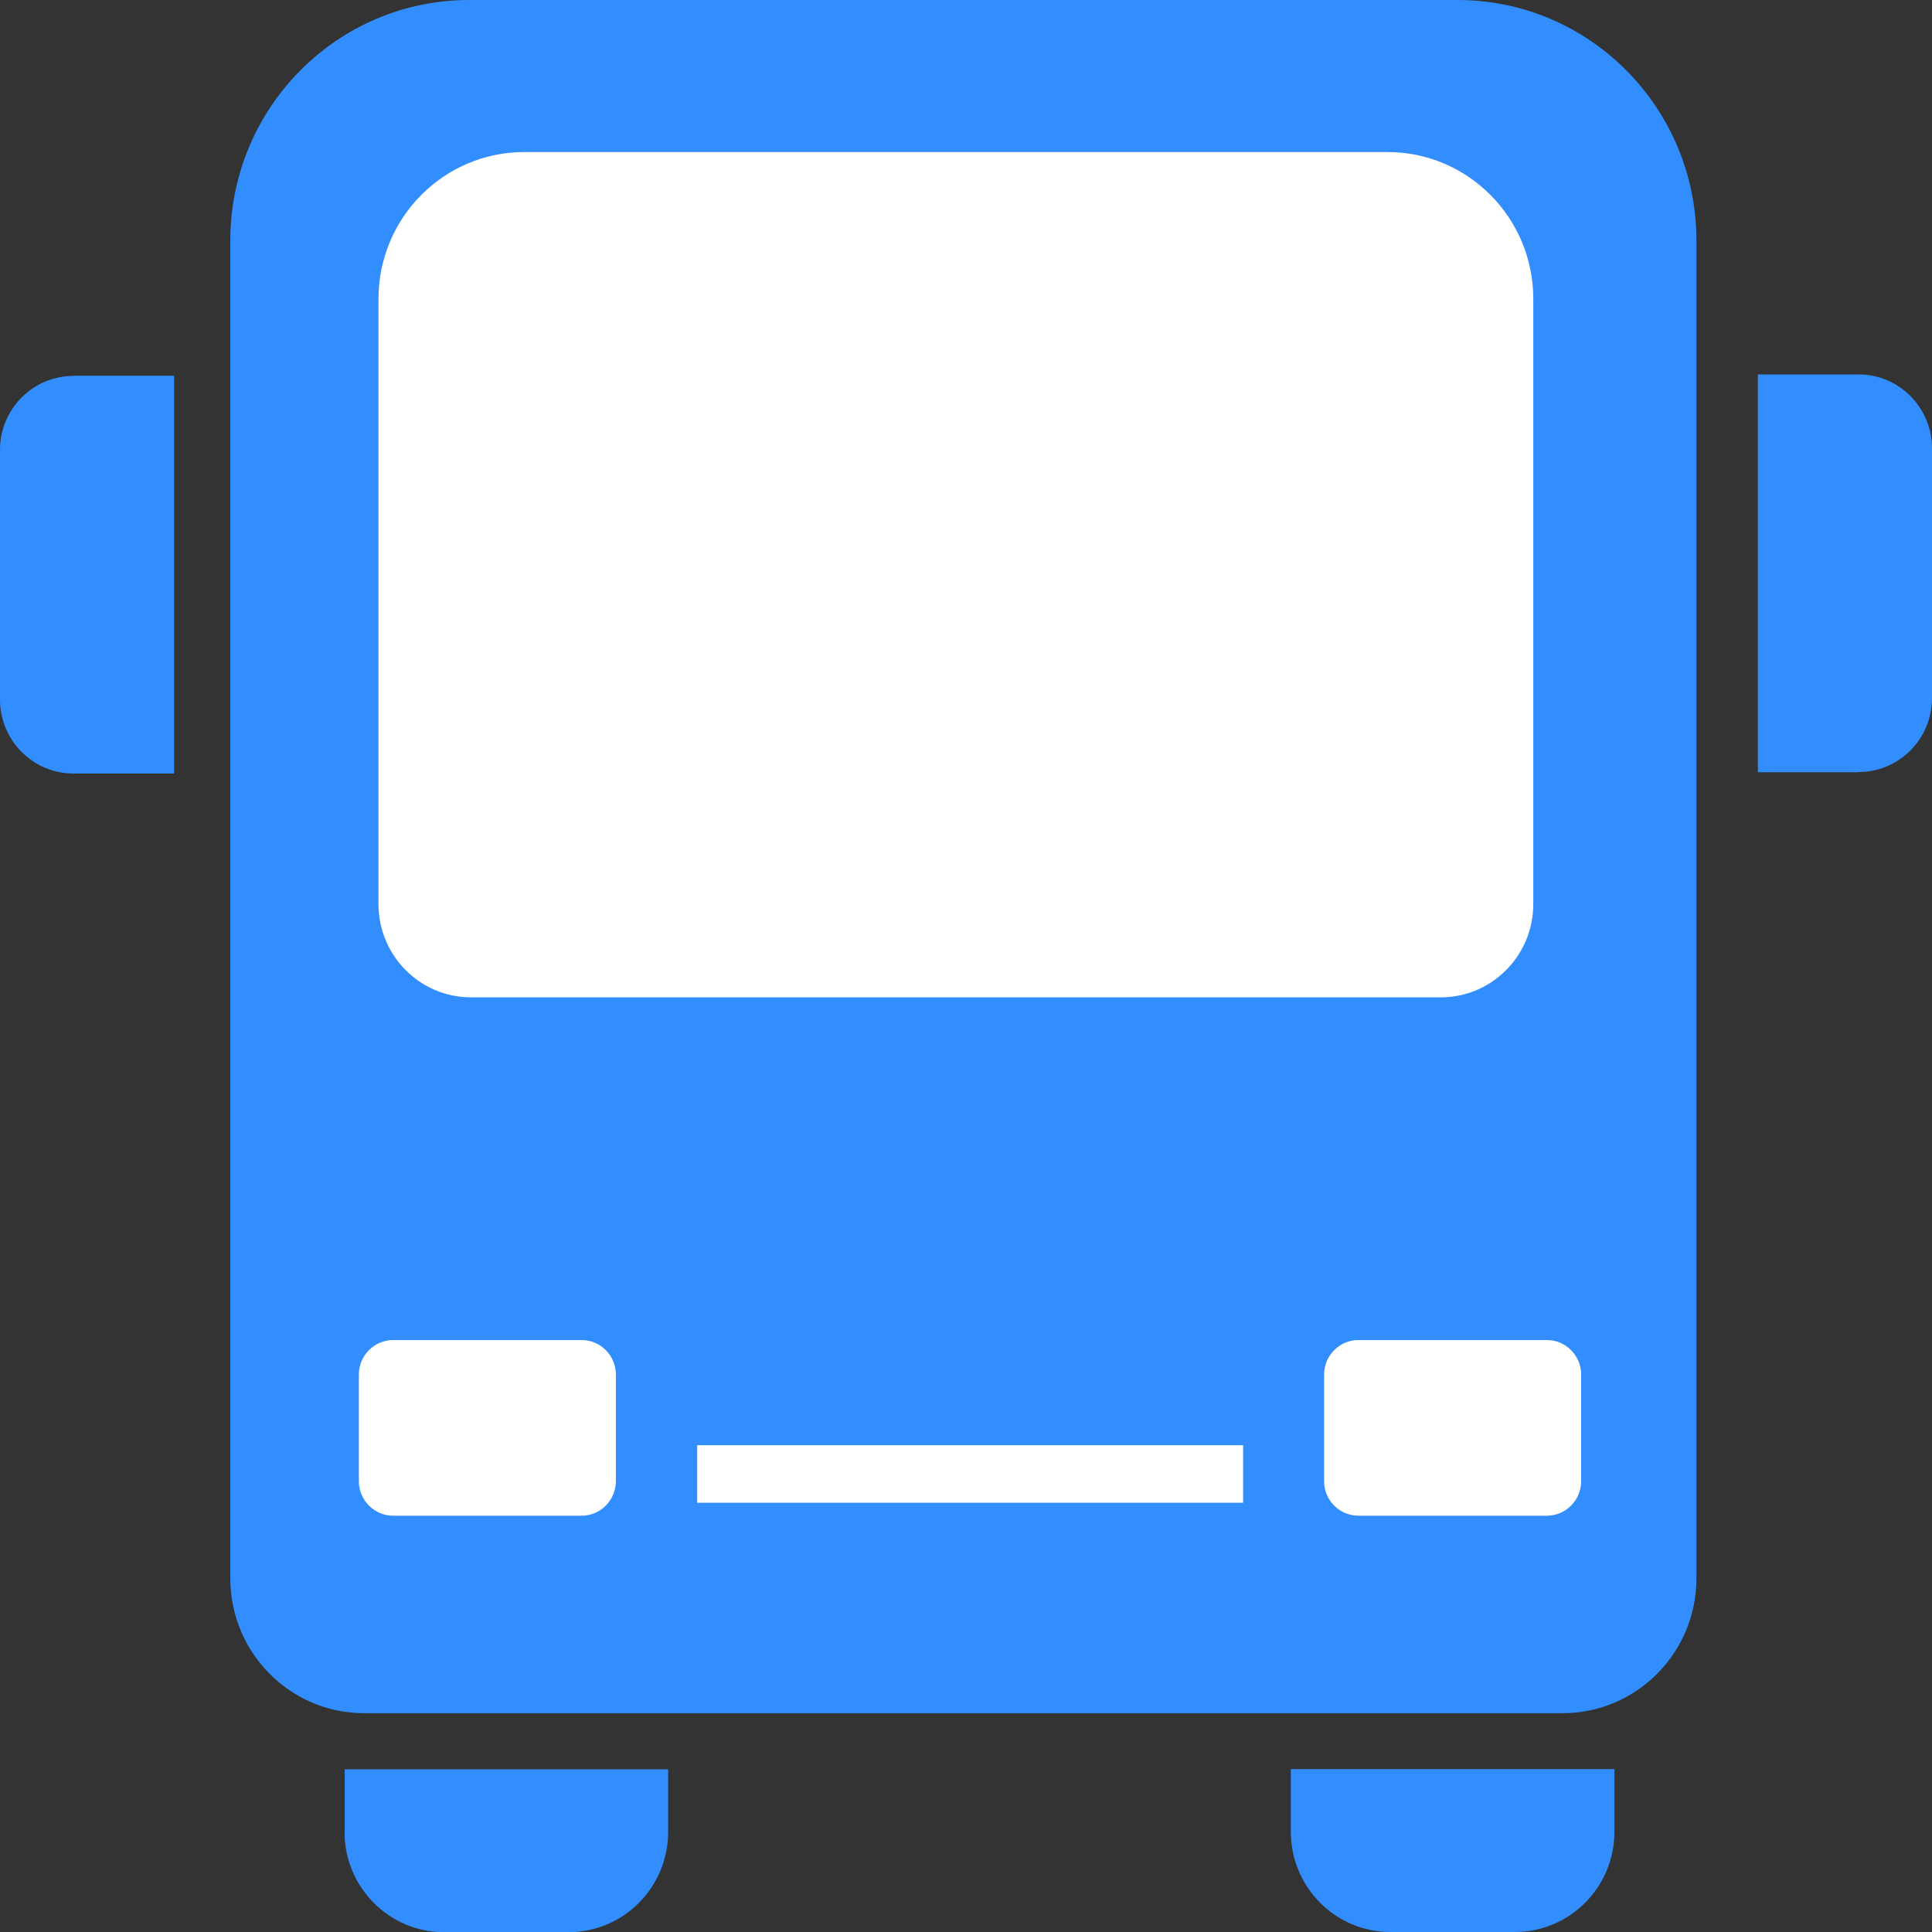 <svg width="40" height="40" viewBox="0 0 40 40" fill="none" xmlns="http://www.w3.org/2000/svg">
<rect x="0" y="0" width="40" height="40" fill="#333333" stroke="none"/>
<g clip-path="url(#clip0_841_34814)">
<path d="M9.713 0H30.177C32.907 0 35.123 2.232 35.123 4.983V32.677C35.123 34.221 33.879 35.47 32.351 35.47H7.54C6.008 35.47 4.768 34.217 4.768 32.677V4.983C4.768 2.232 6.983 0 9.713 0Z" fill="#328EFF"/>
<path d="M1.52 7.779H3.605V16.015H1.52C0.68 16.015 0 15.327 0 14.483V9.315C0 8.468 0.683 7.783 1.52 7.783V7.779Z" fill="#328EFF"/>
<path d="M38.48 15.988H36.395V7.752H38.48C39.32 7.752 40 8.441 40 9.284V14.453C40 15.3 39.317 15.984 38.48 15.984V15.988Z" fill="#328EFF"/>
<path d="M10.854 3.148H28.727C30.393 3.148 31.745 4.51 31.745 6.189V18.719C31.745 19.787 30.884 20.649 29.829 20.649H9.752C8.692 20.649 7.836 19.783 7.836 18.719V6.189C7.836 4.51 9.187 3.148 10.854 3.148Z" fill="white"/>
<path d="M12.041 27.744H8.14C7.748 27.744 7.43 28.065 7.43 28.46V30.665C7.43 31.06 7.748 31.381 8.14 31.381H12.041C12.433 31.381 12.751 31.06 12.751 30.665V28.46C12.751 28.065 12.433 27.744 12.041 27.744Z" fill="white"/>
<path d="M32.025 27.744H28.124C27.732 27.744 27.414 28.065 27.414 28.46V30.665C27.414 31.06 27.732 31.381 28.124 31.381H32.025C32.418 31.381 32.736 31.06 32.736 30.665V28.46C32.736 28.065 32.418 27.744 32.025 27.744Z" fill="white"/>
<path d="M7.133 37.927C7.133 39.072 8.054 40.004 9.195 40.004H11.771C12.907 40.004 13.833 39.076 13.833 37.927V36.631H7.137V37.927H7.133Z" fill="#328EFF"/>
<path d="M26.725 36.627V37.923C26.725 39.068 27.646 40 28.786 40H31.363C32.499 40 33.425 39.072 33.425 37.923V36.627H26.728H26.725Z" fill="#328EFF"/>
<path d="M25.737 29.922H14.434V31.113H25.737V29.922Z" fill="white"/>
</g>
<defs>
<clipPath id="clip0_841_34814">
<rect width="40" height="40" fill="white"/>
</clipPath>
</defs>
</svg>
